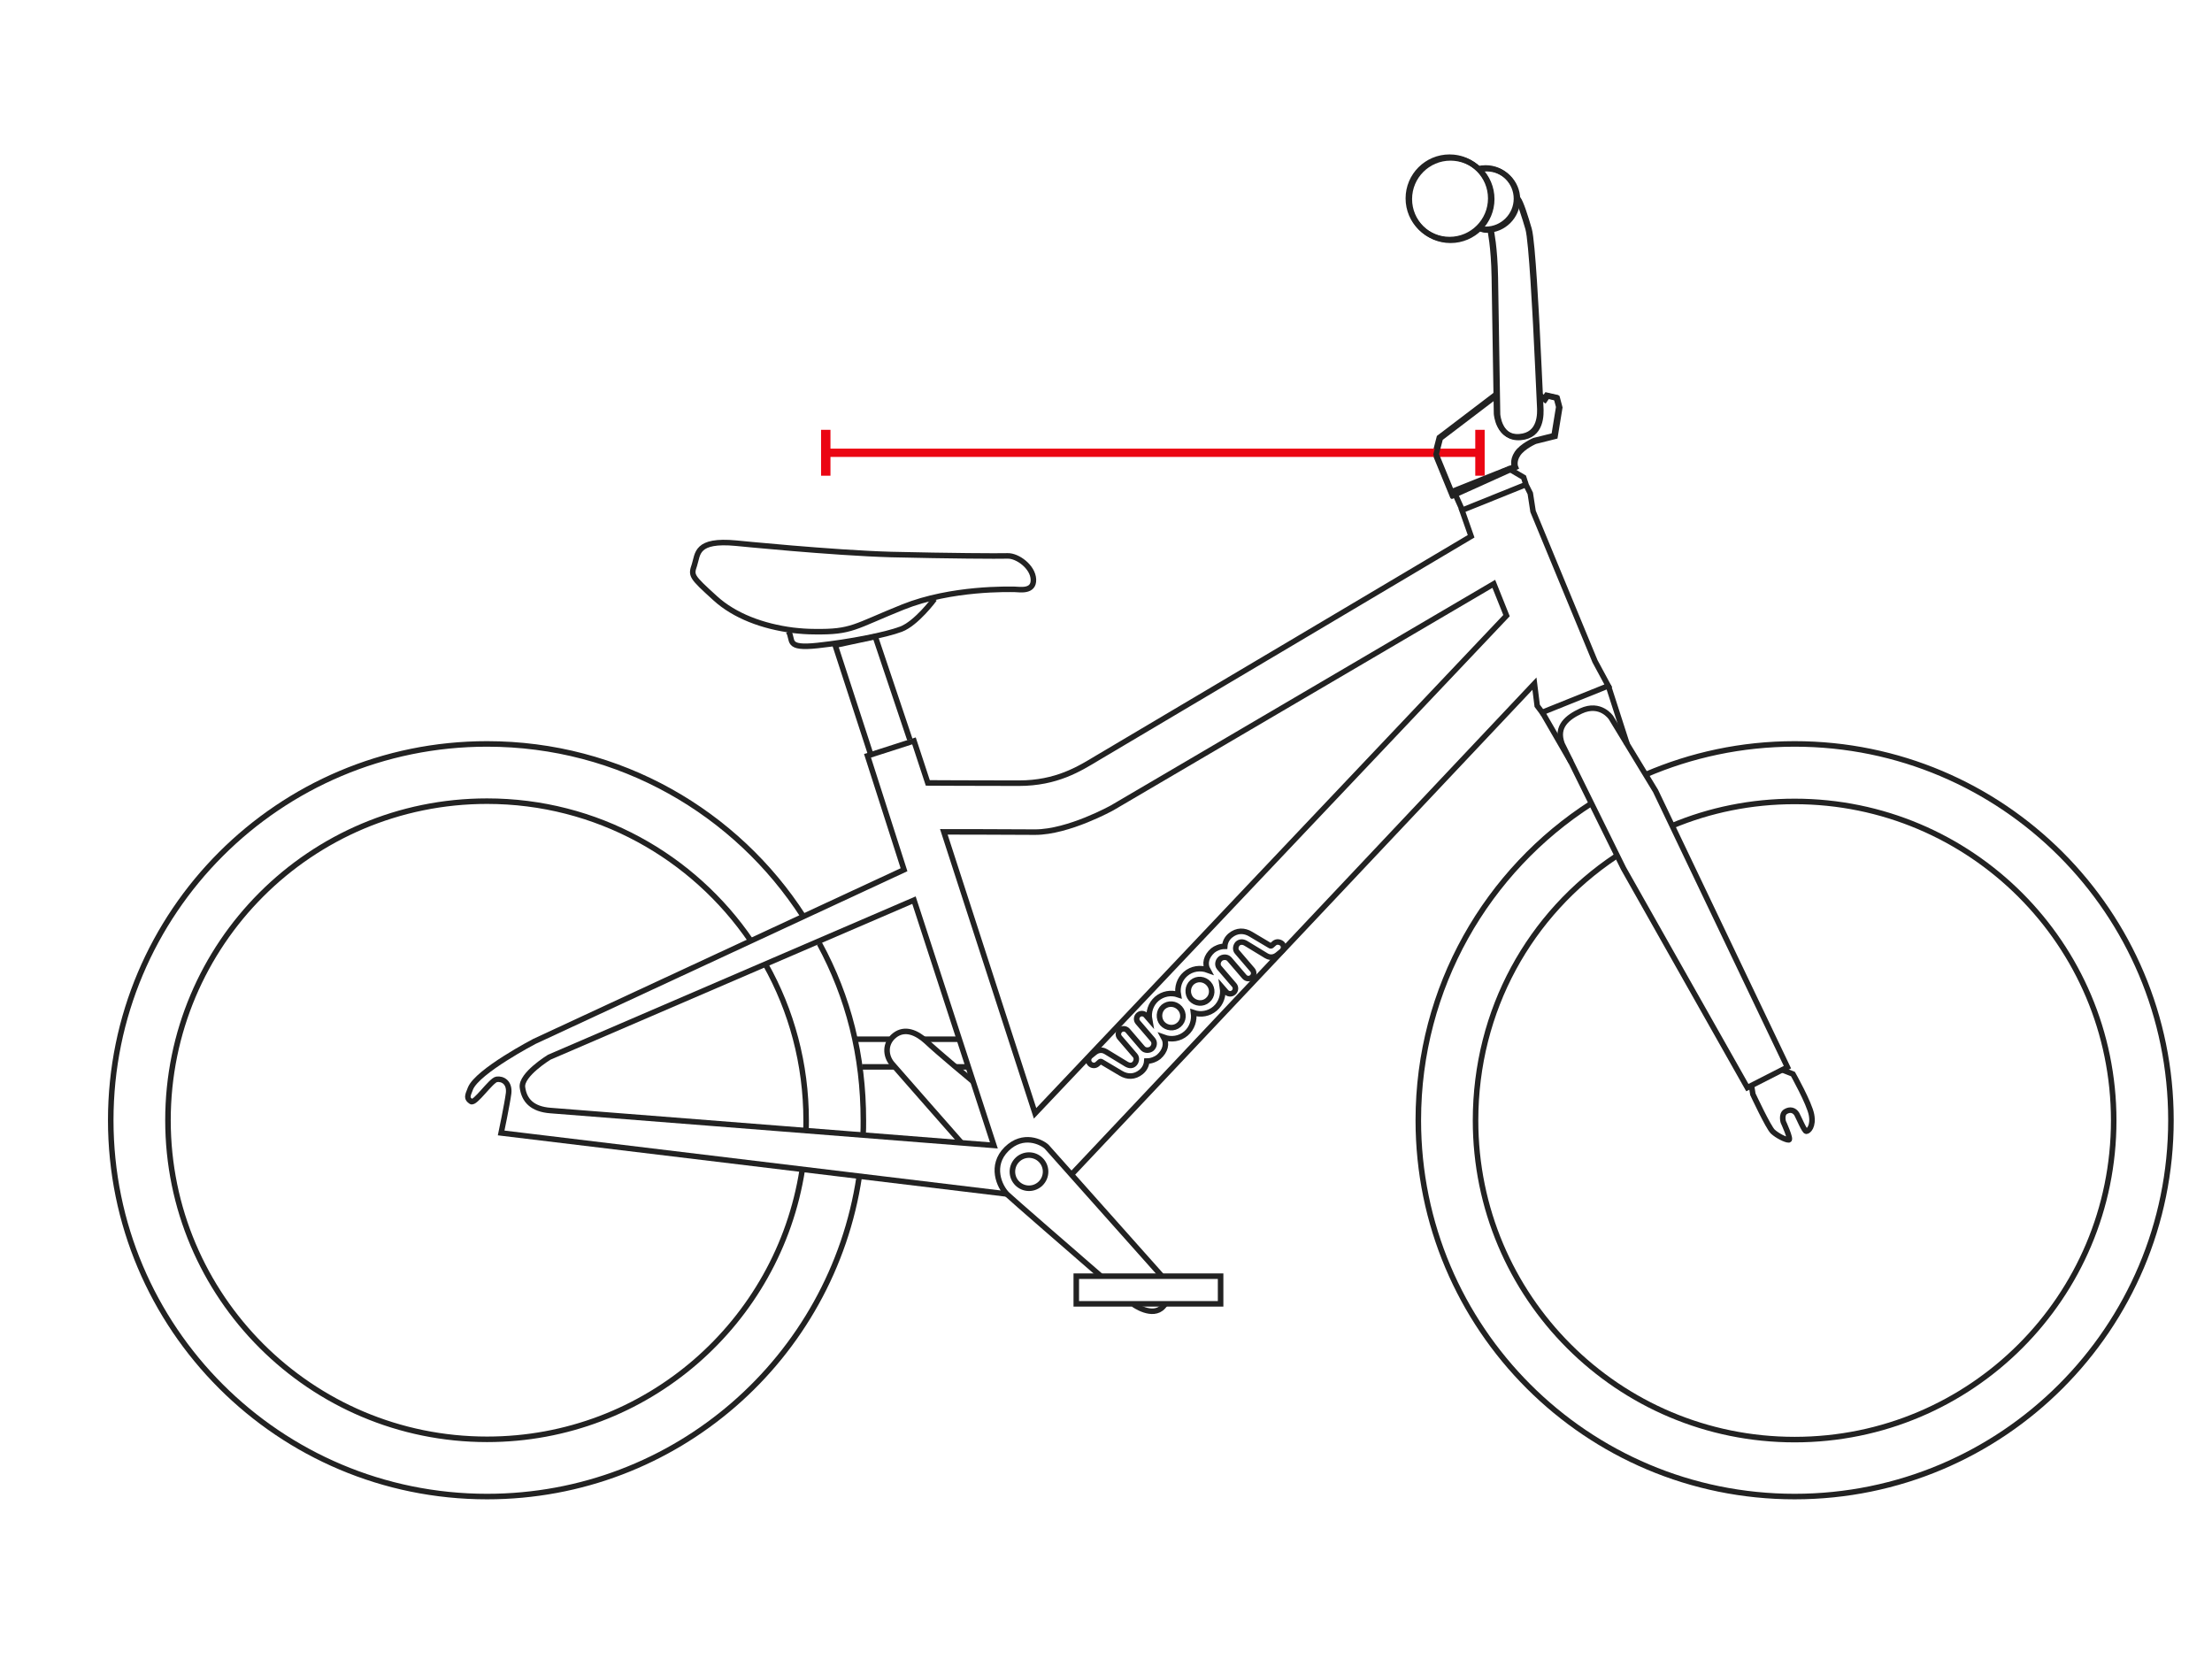 <svg class="woom-bike-outline woom-original-3 col-span-2 md:col-span-12 lg:col-span-8" xml:space="preserve" xmlns="http://www.w3.org/2000/svg" height="600" width="800">
 <g>
  <title>Layer 1</title>
  <g class="bike">
   <g>
    <path class="fill-none stroke-woom-black stroke-2" d="m290.15,423.05c-8.6,55.2 -56.3,97.5 -114,97.5c-63.7,0 -115.4,-51.6 -115.4,-115.4s51.6,-115.4 115.4,-115.4c39.6,0 74.6,20 95.4,50.5" stroke="#222222" fill="none" stroke-width="2px"></path>
    <path class="fill-none stroke-woom-black stroke-2" d="m276.85,348.75c9.4,16.7 14.7,36 14.7,56.5c0,1.3 0,2.5 -0.1,3.8" stroke="#222222" fill="none" stroke-width="2px"></path>
    <path class="fill-none stroke-woom-black stroke-2" d="m310.75,425.55c-9.8,65.5 -66.3,115.7 -134.6,115.7c-75.2,0 -136.1,-60.9 -136.1,-136.1s60.9,-136.1 136.1,-136.1c48,0 90.2,24.8 114.4,62.4" stroke="#222222" fill="none" stroke-width="2px"></path>
    <path class="fill-none stroke-woom-black stroke-2" d="m296.35,341.25c10.5,19.3 15.9,40.5 15.9,64c0,1.8 0,3.6 -0.1,5.4" stroke="#222222" fill="none" stroke-width="2px"></path>
   </g>
   <g>
    <path class="fill-none stroke-woom-black stroke-2" d="m604.75,298.65c13.6,-5.7 28.6,-8.8 44.3,-8.8c63.7,0 115.4,51.6 115.4,115.4s-51.6,115.4 -115.4,115.4s-115.4,-51.6 -115.4,-115.4c0,-40 19.7,-74.8 50.7,-95.5" stroke="#222222" fill="none" stroke-width="2px"></path>
    <path class="fill-none stroke-woom-black stroke-2" d="m595.15,280.15c16.5,-7.1 34.7,-11.1 53.9,-11.1c75.2,0 136.1,60.9 136.1,136.1s-60.9,136.1 -136.1,136.1s-136.1,-60.9 -136.1,-136.1c0,-48.1 24.9,-90.4 62.6,-114.6" stroke="#222222" fill="none" stroke-width="2px"></path>
   </g>
   <path class="fill-none stroke-woom-black stroke-2" d="m359.45,414.25l-28.9,-88.7l-131.9,56.8c0,0 -10.3,6.3 -9.7,10.9c0.6,4.6 3.4,7.9 10.2,8.4s160.3,12.6 160.3,12.6z" stroke="#222222" fill="none" stroke-width="2px"></path>
   <path class="fill-none stroke-woom-black stroke-2" d="m341.35,300.85l33,101.8l170.5,-180l-4.6,-11.5l-138,81c0,0 -15.8,8.8 -27.9,8.8c-12.2,-0.1 -33,-0.1 -33,-0.1z" stroke="#222222" fill="none" stroke-width="2px"></path>
   <path class="fill-none stroke-woom-black stroke-2" d="m387.65,424.65l167.3,-177.4l1,8l1.8,2.4l23.9,-9.6l-4.8,-8.9l-22.4,-54.2l-1,-6.5l-1.6,-3.2l-23.1,9.3l3.3,9.4c0,0 -128.7,76.4 -135.2,80.2c-6.5,3.9 -14.7,9.1 -28.4,9.1c-13.8,0 -32.9,-0.1 -32.9,-0.1l-5,-15.2l-16.8,5.4l13.2,41.2l-133.7,62.1c0,0 -20.5,10.7 -23.1,17c-1.2,2.9 -1.4,3.6 0.2,4.7c1.4,1.1 7.2,-7.7 9.3,-8c2.2,-0.3 4.7,1.2 4.3,5c-0.5,3.9 -2.7,14.4 -2.7,14.4l183.1,22.1" stroke="#222222" fill="none" stroke-width="2px"></path>
   <path class="fill-none stroke-woom-black stroke-2" d="m564.95,269.05l22.2,45l44.8,79.3l14.5,-7.4l-47.7,-99.9l-16.1,-26.5c0,0 -3.8,-5.7 -10.9,-2.4c-4.7,2.2 -9.2,5.5 -6.8,11.9z" stroke="#222222" fill="none" stroke-width="2px"></path>
   <line class="fill-none stroke-woom-black stroke-2" x1="557.75" y1="257.55" x2="568.15" y2="275.55" stroke="#222222" fill="none" stroke-width="2px"></line>
   <line class="fill-none stroke-woom-black stroke-2" x1="581.65" y1="247.95" x2="588.45" y2="269.05" stroke="#222222" fill="none" stroke-width="2px"></line>
   <path class="fill-none stroke-woom-black stroke-2" d="m421.45,471.55c-0.2,0.3 -0.5,0.7 -0.8,1c-3.8,4.2 -10.7,-0.8 -10.7,-0.8" stroke="#222222" fill="none" stroke-width="2px"></path>
   <path class="fill-none stroke-woom-black stroke-2" d="m398.05,461.45c-12.8,-11.1 -31.7,-27.5 -33.7,-29.4c-3,-2.9 -6.3,-10.6 -0.3,-16.5c6,-5.9 12.7,-2.5 14.5,-0.8l41.5,46.6" stroke="#222222" fill="none" stroke-width="2px"></path>
   <path class="fill-none stroke-woom-black stroke-2" d="m347.75,413.35c0,0 -22.7,-25.8 -25.1,-28.6s-2.8,-7.4 0.9,-10.3c3.7,-2.9 8,-1 11.5,2.2c4.2,4 17,14.6 17,14.6" stroke="#222222" fill="none" stroke-width="2px"></path>
   <rect x="389.25" y="461.55" class="fill-none stroke-woom-black stroke-2" width="52.2" height="10" stroke="#222222" fill="none" stroke-width="2px"></rect>
   <line class="fill-none stroke-woom-black stroke-2" x1="323.65" y1="385.85" x2="311.75" y2="385.85" stroke="#222222" fill="none" stroke-width="2px"></line>
   <line class="fill-none stroke-woom-black stroke-2" x1="350.15" y1="385.85" x2="345.45" y2="385.85" stroke="#222222" fill="none" stroke-width="2px"></line>
   <line class="fill-none stroke-woom-black stroke-2" x1="309.25" y1="375.85" x2="321.75" y2="375.85" stroke="#222222" fill="none" stroke-width="2px"></line>
   <line class="fill-none stroke-woom-black stroke-2" x1="334.25" y1="375.85" x2="346.75" y2="375.85" stroke="#222222" fill="none" stroke-width="2px"></line>
   <path class="fill-none stroke-woom-black stroke-2" d="m633.45,392.65l0.5,3.1c0,0 5.6,12 7.2,13.5s4.8,3.1 5.8,3c1,0 -2,-6.5 -2,-6.5s-0.8,-2.7 0.8,-3.7s3.2,-0.6 4.1,0.9c0.8,1.5 2.7,6.1 3.4,6.2c0.8,0 2.7,-1.8 1.9,-6s-6.7,-14.7 -6.7,-14.7l-3.8,-1.5" stroke="#222222" fill="none" stroke-width="2px"></path>
   <polyline class="fill-none stroke-woom-black stroke-2" points="528.85,184.45 525.75,177.55 545.75,169.55 551.05,172.65 551.85,175.15" stroke="#222222" fill="none" stroke-width="2px"></polyline>
   <circle class="fill-none stroke-woom-black stroke-2" cx="372.15" cy="423.75" r="6" stroke="#222222" fill="none" stroke-width="2px"></circle>
   <path class="fill-none stroke-woom-black stroke-2" d="m460.85,341.15l-0.9,0.8c-0.2,0.2 -0.4,0.2 -0.7,0l-6.9,-4.1c-2.3,-1.4 -5,-1.5 -7.4,0.5c-1.2,1 -1.9,2.4 -2,3.9c-1.7,0 -3.3,0.7 -4.3,1.5c-2.4,2.1 -3.1,4.8 -1.8,7.1c-2.7,-1 -5.8,-0.6 -8.1,1.4c-2.2,1.9 -3.1,4.8 -2.6,7.5c-2.6,-0.9 -5.6,-0.4 -7.8,1.5c-2.2,1.9 -3.1,4.8 -2.6,7.5l-1.3,-1.5c-0.7,-0.8 -1.9,-0.9 -2.7,-0.2c-0.8,0.7 -0.9,1.9 -0.2,2.7l5.4,6.3c0.8,1 0.5,2.4 -0.4,3.2c-0.8,0.7 -2.4,0.8 -3.2,-0.1l-0.1,-0.1l-5.4,-6.3c-0.7,-0.8 -1.9,-0.9 -2.7,-0.2c-0.8,0.7 -0.9,1.9 -0.2,2.7l5.4,6.3l0.1,0.1c0.9,1 0.5,2.4 -0.2,3.1s-1.7,0.8 -2.9,0.1l-7.4,-4.5c-1.8,-1.1 -3.4,-0.2 -4,0.3l-1.6,1.3c-0.8,0.7 -0.9,1.9 -0.2,2.7c0.7,0.8 1.9,0.9 2.7,0.2l0.9,-0.8c0.2,-0.2 0.4,-0.2 0.7,0l6.9,4.1c2.3,1.4 5,1.5 7.4,-0.5c1.2,-1 1.9,-2.4 2,-3.9c1.7,0 3.3,-0.7 4.3,-1.5c2.4,-2.1 3.1,-4.8 1.8,-7.1c2.7,1 5.8,0.6 8.1,-1.4c2.2,-1.9 3.1,-4.8 2.7,-7.5c2.6,0.9 5.6,0.4 7.8,-1.5c2.2,-1.9 3.1,-4.8 2.7,-7.5l1.3,1.5c0.7,0.8 1.9,0.9 2.7,0.2c0.8,-0.7 0.9,-1.9 0.2,-2.7l-5.4,-6.3c-0.8,-1 -0.5,-2.4 0.4,-3.2c0.8,-0.7 2.4,-0.8 3.2,0.1l0.1,0.1l5.4,6.3c0.7,0.8 1.9,0.9 2.7,0.2c0.8,-0.7 0.9,-1.9 0.2,-2.7l-5.4,-6.3l-0.1,-0.1c-0.9,-1 -0.5,-2.4 0.2,-3.1c0.7,-0.6 1.7,-0.8 2.9,-0.1l7.4,4.5c1.8,1.1 3.4,0.2 4,-0.3l1.6,-1.3c0.8,-0.7 0.9,-1.9 0.2,-2.7c-0.9,-0.8 -2.1,-0.9 -2.9,-0.2zm-34.5,29.5c-1.7,1.5 -4.4,1.3 -6,-0.5c-1.5,-1.8 -1.3,-4.5 0.4,-6c1.8,-1.5 4.4,-1.3 6,0.5c1.6,1.8 1.4,4.5 -0.4,6zm10.4,-8.9c-1.7,1.5 -4.4,1.3 -6,-0.5c-1.5,-1.8 -1.3,-4.5 0.4,-6c1.8,-1.5 4.4,-1.3 6,0.5c1.6,1.8 1.4,4.5 -0.4,6z" stroke="#222222" fill="none" stroke-width="2px"></path>
  </g>
  <g class="saddle-normal">
   <polyline class="fill-none stroke-woom-black stroke-2" points="329.05,267.45 316.55,230.25 302.05,233.35 314.75,272.35" stroke="#222222" fill="none" stroke-width="2px"></polyline>
   <path class="fill-none stroke-woom-black stroke-2" d="m266.25,196.45c0,0 34.8,3.5 56,4.1c21.3,0.5 38.7,0.6 42.2,0.5c3.5,-0.1 9.1,3.9 9.3,8.5c0.2,4.7 -5.1,3.6 -6.8,3.6s-22.7,-0.7 -40.4,6.4s-18.3,9.1 -32,8.9c-2.6,0 -5.2,-0.2 -7.8,-0.5c-10.9,-1.4 -21.1,-5.2 -28.1,-11.6c-8.7,-7.9 -8.8,-8.2 -7.5,-12c1.3,-4 0.4,-9.3 15.1,-7.9z" stroke="#222222" fill="none" stroke-width="2px"></path>
   <path class="fill-none stroke-woom-black stroke-2" d="m285.15,228.35c2,3.1 -1.3,6.4 10.6,5.1c11.9,-1.3 24.5,-3.8 30.1,-5.9c5.6,-2.1 12.1,-10.9 12.1,-10.9" stroke="#222222" fill="none" stroke-width="2px"></path>
  </g>
  <g class="handlebar-normal">
   <path class="fill-none stroke-woom-black stroke-2" d="m557.05,143.05l1.4,1.2l0.9,-1.3l3.5,0.8l0.9,3.4l-1.7,10.4l-7.2,1.8c0,0 -4.4,1.9 -6.2,4.6s-0.9,4.8 -0.9,4.8l-22.6,10.2l-6.1,-14.9l1.5,-5.8l20.5,-15.6" stroke="#222222" fill="none" stroke-width="2px"></path>
   <g>
    <path class="fill-none stroke-woom-black stroke-2" d="m538.95,83.25c0,0 1.3,5.8 1.5,16.9c0.2,11.1 0.8,49.5 0.8,49.5s0.6,8.9 8.3,8.3c7.7,-0.6 7.5,-8.3 7.3,-11.3c0,0 -1.3,-28 -1.4,-29.2s-1.5,-30.4 -2.8,-34.8s-2.9,-9.6 -4,-11" stroke="#222222" fill="none" stroke-width="2px"></path>
    <path class="fill-none stroke-woom-black stroke-2" d="m534.55,61.05c0.9,-0.2 1.8,-0.3 2.8,-0.3c6.1,0 11.1,5 11.1,11.1s-5,11.1 -11.1,11.1c-1,0 -1.5,-0.2 -2.4,-0.5" stroke="#222222" fill="none" stroke-width="2px"></path>
    <circle class="fill-none stroke-woom-black stroke-2" cx="524.25" cy="71.75" r="14.9" stroke="#222222" fill="none" stroke-width="2px"></circle>
   </g>
  </g>
  <g style="display: none;" class="tyres hidden">
   <g class="inline">
    <g>
     <line class="h-line fill-none stroke-woom-red stroke-3" x1="177.75" y1="269.05" x2="177.75" y2="541.25" stroke="#EB0613" fill="none" stroke-width="3px"></line>
     <g>
      <rect x="169.95" y="267.85" class="fill-woom-red stroke-woom-red" width="15.6" height="2.4" stroke="#EB0613" fill="#EB0613"></rect>
     </g>
     <g>
      <rect x="169.95" y="540.05" class="fill-woom-red stroke-woom-red" width="15.6" height="2.4" stroke="#EB0613" fill="#EB0613"></rect>
     </g>
    </g>
    <g>
     <line class="h-line fill-none stroke-woom-red stroke-3" x1="647.85" y1="269.05" x2="647.85" y2="541.25" stroke="#EB0613" fill="none" stroke-width="3px"></line>
     <g>
      <rect x="640.05" y="267.85" class="fill-woom-red stroke-woom-red" width="15.6" height="2.4" stroke="#EB0613" fill="#EB0613"></rect>
     </g>
     <g>
      <rect x="640.05" y="540.05" class="fill-woom-red stroke-woom-red" width="15.6" height="2.4" stroke="#EB0613" fill="#EB0613"></rect>
     </g>
    </g>
   </g>
  </g>
  <g style="display: none;" class="cockpit hidden" stroke="null">
   <g class="inline" stroke="null">
    <line class="h-line fill-none stroke-woom-red stroke-3" x1="517.25" y1="56.643" x2="517.25" y2="537.057" fill="none" stroke-width="3px" stroke="#EB0613"></line>
    <g stroke="null">
     <rect x="509.45" y="55.25" class="fill-woom-red stroke-woom-red" width="15.6" height="2.786" fill="#EB0613" stroke="#EB0613"></rect>
    </g>
    <g stroke="null">
     <rect x="509.45" y="535.664" class="fill-woom-red stroke-woom-red" width="15.6" height="2.786" fill="#EB0613" stroke="#EB0613"></rect>
    </g>
   </g>
  </g>
  <g style="display: none;" class="steering-angle hidden">
   <g class="inline">
    <g>
     <g>
      <polyline class="h-line-miter fill-none stroke-woom-red stroke-3" points="510.45,123.45 569.45,249.55 444.35,249.55" stroke="#EB0613" fill="none" stroke-width="3px"></polyline>
     </g>
     <path class="h-line-miter fill-none stroke-woom-red stroke-3" d="m520.55,249.25c0,-19.5 11.6,-36.4 28.2,-44" stroke="#EB0613" fill="none" stroke-width="3px"></path>
    </g>
    <g>
     <g>
      <line class="h-line fill-none stroke-woom-red stroke-3" x1="571.35" y1="255.25" x2="573.15" y2="258.85" stroke="#EB0613" fill="none" stroke-width="3px"></line>
      <line class="h-dash-line fill-none stroke-woom-red stroke-3" x1="576.65" y1="266.05" x2="709.55" y2="533.95" stroke="#EB0613" fill="none" stroke-width="3px"></line>
      <polyline class="h-line fill-none stroke-woom-red stroke-3" points="711.25,537.55 713.05,541.05 709.05,541.05" stroke="#EB0613" fill="none" stroke-width="3px"></polyline>
      <line class="h-dash-line fill-none stroke-woom-red stroke-3" x1="700.85" y1="541.05" x2="590.05" y2="541.05" stroke="#EB0613" fill="none" stroke-width="3px"></line>
      <line class="h-line fill-none stroke-woom-red stroke-3" x1="585.95" y1="541.05" x2="581.95" y2="541.05" stroke="#EB0613" fill="none" stroke-width="3px"></line>
     </g>
     <g>
      <path class="h-line fill-none stroke-woom-red stroke-3" d="m657.55,541.25c0,-1.3 0.1,-2.7 0.2,-4" stroke="#EB0613" fill="none" stroke-width="3px"></path>
      <path class="h-dash-line fill-none stroke-woom-red stroke-3" d="m659.35,527.95c3.1,-10.8 9.8,-20.1 18.8,-26.4" stroke="#EB0613" fill="none" stroke-width="3px"></path>
      <path class="h-line fill-none stroke-woom-red stroke-3" d="m682.25,499.05c1.2,-0.7 2.3,-1.3 3.6,-1.8" stroke="#EB0613" fill="none" stroke-width="3px"></path>
     </g>
    </g>
   </g>
  </g>
  <g class="top-tube-horizontal hidden">
   <g class="inline">
    <line class="h-line fill-none stroke-woom-red stroke-3" x1="535.25" y1="163.75" x2="298.65" y2="163.75" stroke="#EB0613" fill="none" stroke-width="3px"></line>
    <g>
     <rect x="534.05" y="155.95" class="fill-woom-red stroke-woom-red" width="2.4" height="15.6" stroke="#EB0613" fill="#EB0613"></rect>
    </g>
    <g>
     <rect x="297.45" y="155.95" class="fill-woom-red stroke-woom-red" width="2.4" height="15.6" stroke="#EB0613" fill="#EB0613"></rect>
    </g>
   </g>
  </g>
  <g style="display: none;" class="wheelbase hidden">
   <g class="inline">
    <line class="h-line fill-none stroke-woom-red stroke-3" x1="645.05" y1="400.75" x2="178.95" y2="400.75" stroke="#EB0613" fill="none" stroke-width="3px"></line>
    <g>
     <rect x="643.85" y="392.95" class="fill-woom-red stroke-woom-red" width="2.4" height="15.6" stroke="#EB0613" fill="#EB0613"></rect>
    </g>
    <g>
     <rect x="177.75" y="392.95" class="fill-woom-red stroke-woom-red" width="2.4" height="15.6" stroke="#EB0613" fill="#EB0613"></rect>
    </g>
   </g>
  </g>
  <g style="display: none;" class="seat-tube-angle hidden">
   <g class="inline">
    <g>
     <polyline class="h-line-miter fill-none stroke-woom-red stroke-3" points="323.65,275.55 409.95,541.25 176.65,541.25" stroke="#EB0613" fill="none" stroke-width="3px"></polyline>
    </g>
    <path class="h-line-miter fill-none stroke-woom-red stroke-3" d="m360.95,540.15c0,-22.2 12.2,-39.6 31.1,-48.3" stroke="#EB0613" fill="none" stroke-width="3px"></path>
   </g>
  </g>
  <g style="display: none;" class="min-saddle-height hidden">
   <g class="inline">
    <g>
     <line class="h-line fill-none stroke-woom-red stroke-3" x1="313.65" y1="219.35" x2="309.45" y2="219.35" stroke="#EB0613" fill="none" stroke-width="3px"></line>
     <line class="h-dash-line fill-none stroke-woom-red stroke-3" x1="300.75" y1="219.35" x2="44.35" y2="219.35" stroke="#EB0613" fill="none" stroke-width="3px"></line>
     <line class="h-line fill-none stroke-woom-red stroke-3" x1="40.05" y1="219.35" x2="35.75" y2="219.35" stroke="#EB0613" fill="none" stroke-width="3px"></line>
    </g>
    <g>
     <line class="h-line fill-none stroke-woom-red stroke-3" x1="22.65" y1="219.35" x2="22.65" y2="541.25" stroke="#EB0613" fill="none" stroke-width="3px"></line>
     <g>
      <rect x="14.85" y="218.15" class="fill-woom-red stroke-woom-red" width="15.6" height="2.4" stroke="#EB0613" fill="#EB0613"></rect>
     </g>
     <g>
      <rect x="14.85" y="540.05" class="fill-woom-red stroke-woom-red" width="15.6" height="2.4" stroke="#EB0613" fill="#EB0613"></rect>
     </g>
    </g>
   </g>
   <g class="inline">
    <polyline class="fill-none stroke-woom-black stroke-2" points="329.05,267.45 323.55,250.25 309.05,253.35 314.75,272.35" stroke="#222222" fill="none" stroke-width="2px"></polyline>
    <path class="fill-none stroke-woom-black stroke-2" d="m273.25,216.45c0,0 34.8,3.5 56,4.1c21.3,0.5 38.7,0.6 42.2,0.5c3.5,-0.1 9.1,3.9 9.3,8.5c0.2,4.7 -5.1,3.6 -6.8,3.6s-22.7,-0.7 -40.4,6.4s-18.3,9.1 -32,8.9c-2.6,0 -5.2,-0.2 -7.8,-0.5c-10.9,-1.4 -21.1,-5.2 -28.1,-11.6c-8.7,-7.9 -8.8,-8.2 -7.5,-12c1.3,-4 0.4,-9.3 15.1,-7.9z" stroke="#222222" fill="none" stroke-width="2px"></path>
    <path class="fill-none stroke-woom-black stroke-2" d="m292.15,248.35c2,3.1 -1.3,6.4 10.6,5.1c11.9,-1.3 24.5,-3.8 30.1,-5.9c5.6,-2.1 12.1,-10.9 12.1,-10.9" stroke="#222222" fill="none" stroke-width="2px"></path>
   </g>
  </g>
  <g style="display: none;" class="max-saddle-height hidden">
   <g class="inline">
    <g>
     <line class="h-line fill-none stroke-woom-red stroke-3" x1="293.65" y1="169.55" x2="289.15" y2="169.55" stroke="#EB0613" fill="none" stroke-width="3px"></line>
     <line class="h-dash-line fill-none stroke-woom-red stroke-3" x1="279.85" y1="169.55" x2="44.95" y2="169.55" stroke="#EB0613" fill="none" stroke-width="3px"></line>
     <line class="h-line fill-none stroke-woom-red stroke-3" x1="40.35" y1="169.55" x2="35.75" y2="169.55" stroke="#EB0613" fill="none" stroke-width="3px"></line>
    </g>
    <g>
     <line class="h-line fill-none stroke-woom-red stroke-3" x1="22.65" y1="169.55" x2="22.65" y2="541.25" stroke="#EB0613" fill="none" stroke-width="3px"></line>
     <g>
      <rect x="14.85" y="168.35" class="fill-woom-red stroke-woom-red" width="15.6" height="2.4" stroke="#EB0613" fill="#EB0613"></rect>
     </g>
     <g>
      <rect x="14.85" y="540.05" class="fill-woom-red stroke-woom-red" width="15.6" height="2.4" stroke="#EB0613" fill="#EB0613"></rect>
     </g>
    </g>
   </g>
   <g class="inline">
    <polyline class="fill-none stroke-woom-black stroke-2" points="329.05,267.45 306.55,200.25 292.05,203.35 314.75,272.35" stroke="#222222" fill="none" stroke-width="2px"></polyline>
    <path class="fill-none stroke-woom-black stroke-2" d="m256.25,166.45c0,0 34.8,3.5 56,4.1c21.3,0.5 38.7,0.6 42.2,0.5c3.5,-0.1 9.1,3.9 9.3,8.5c0.2,4.7 -5.1,3.6 -6.8,3.6s-22.7,-0.7 -40.4,6.4s-18.3,9.1 -32,8.9c-2.6,0 -5.2,-0.2 -7.8,-0.5c-10.9,-1.4 -21.1,-5.2 -28.1,-11.6c-8.7,-7.9 -8.8,-8.2 -7.5,-12c1.3,-4 0.4,-9.3 15.1,-7.9z" stroke="#222222" fill="none" stroke-width="2px"></path>
    <path class="fill-none stroke-woom-black stroke-2" d="m275.15,198.35c2,3.1 -1.3,6.4 10.6,5.1c11.9,-1.3 24.5,-3.8 30.1,-5.9c5.6,-2.1 12.1,-10.9 12.1,-10.9" stroke="#222222" fill="none" stroke-width="2px"></path>
   </g>
  </g>
  <g style="display: none;" class="crank-length hidden">
   <g class="inline">
    <line class="h-line-miter fill-none stroke-woom-red stroke-3" x1="371.45" y1="422.95" x2="417.55" y2="468.15" stroke="#EB0613" fill="none" stroke-width="3px"></line>
    <g>
     <polygon class="fill-woom-red stroke-woom-red" points="365.45,427.45 375.75,416.95 377.35,418.55 367.05,429.05" stroke="#EB0613" fill="#EB0613"></polygon>
    </g>
    <g>
     <polygon class="fill-woom-red stroke-woom-red" points="411.65,472.65 421.95,462.15 423.55,463.75 413.25,474.25" stroke="#EB0613" fill="#EB0613"></polygon>
    </g>
   </g>
  </g>
  <g style="display: none;" class="stand-over-height hidden">
   <g>
    <g>
     <line class="h-line fill-none stroke-woom-red stroke-3" x1="22.65" y1="259.65" x2="22.65" y2="538.15" stroke="#EB0613" fill="none" stroke-width="3px"></line>
     <g>
      <rect x="14.85" y="258.45" class="fill-woom-red stroke-woom-red" width="15.6" height="2.4" stroke="#EB0613" fill="#EB0613"></rect>
     </g>
     <g>
      <rect x="14.85" y="536.95" class="fill-woom-red stroke-woom-red" width="15.6" height="2.4" stroke="#EB0613" fill="#EB0613"></rect>
     </g>
    </g>
    <g>
     <line class="h-line fill-none stroke-woom-red stroke-3" x1="418.15" y1="259.55" x2="413.45" y2="259.55" stroke="#EB0613" fill="none" stroke-width="3px"></line>
     <line class="h-dash-line fill-none stroke-woom-red stroke-3" x1="403.85" y1="259.55" x2="45.05" y2="259.55" stroke="#EB0613" fill="none" stroke-width="3px"></line>
     <line class="h-line fill-none stroke-woom-red stroke-3" x1="40.25" y1="259.55" x2="35.55" y2="259.55" stroke="#EB0613" fill="none" stroke-width="3px"></line>
    </g>
   </g>
  </g>
  <g id="svg_1">
   <g class="handlebar-normal" id="svg_34">
    <path class="fill-none stroke-woom-black stroke-2" d="m557.4,143.3l1.4,1.2l0.9,-1.3l3.5,0.8l0.9,3.4l-1.7,10.4l-7.2,1.8c0,0 -4.4,1.9 -6.2,4.6s-0.9,4.8 -0.9,4.8l-22.6,10.2l-6.1,-14.9l1.5,-5.8l20.5,-15.6" stroke="#222222" fill="none" stroke-width="2px" id="svg_35"></path>
    <g id="svg_36">
     <path class="fill-none stroke-woom-black stroke-2" d="m539.3,83.5c0,0 1.3,5.8 1.5,16.9c0.2,11.1 0.8,49.5 0.8,49.5s0.6,8.9 8.3,8.3c7.7,-0.6 7.5,-8.3 7.3,-11.3c0,0 -1.3,-28 -1.4,-29.2s-1.5,-30.4 -2.8,-34.8s-2.9,-9.6 -4,-11" stroke="#222222" fill="none" stroke-width="2px" id="svg_37"></path>
     <path class="fill-none stroke-woom-black stroke-2" d="m534.9,61.3c0.9,-0.2 1.8,-0.3 2.8,-0.3c6.1,0 11.1,5 11.1,11.1s-5,11.1 -11.1,11.1c-1,0 -1.5,-0.2 -2.4,-0.5" stroke="#222222" fill="none" stroke-width="2px" id="svg_38"></path>
     <circle class="fill-none stroke-woom-black stroke-2" cx="524.6" cy="72" r="14.9" stroke="#222222" fill="none" stroke-width="2px" id="svg_39"></circle>
    </g>
   </g>
   <g style="display: none;" class="handlebar-adjustability hidden" id="svg_167">
    <g class="inline" id="svg_168">
     <g id="svg_169">
      <g id="svg_170">
       <g id="svg_171">
        <g id="svg_172">
         <path class="h-line fill-none stroke-woom-red stroke-3" d="m550,18.1c23.4,2.1 42,20.7 44.1,44.1" stroke="#EB0613" fill="none" stroke-width="3px" id="svg_173"></path>
         <g id="svg_174">
          <polygon class="fill-woom-red stroke-woom-red" points="551.2,24.2 541.4,17.4 552.3,12.3" stroke="#EB0613" fill="#EB0613" id="svg_175"></polygon>
         </g>
         <g id="svg_176">
          <polygon class="fill-woom-red stroke-woom-red" points="588,61 594.9,70.8 599.9,59.9" stroke="#EB0613" fill="#EB0613" id="svg_177"></polygon>
         </g>
        </g>
       </g>
      </g>
     </g>
    </g>
    <g class="inline" id="svg_178">
     <path class="fill-none stroke-woom-black stroke-2" d="m555.2,142.7l3.6,1.9l0.9,-1.3l3.5,0.8l0.9,3.4l-1.7,10.4l-7.2,1.8c0,0 -4.4,1.9 -6.2,4.6s-0.9,4.8 -0.9,4.8l-22.6,10.2l-6.1,-14.9l1.5,-5.8l18.1,-13.8" stroke="#222222" fill="none" stroke-width="2px" id="svg_179"></path>
     <path class="fill-none stroke-woom-black stroke-2" d="m514.5,92.6c0,0 3.5,4.8 8,14.9s20.2,45.2 20.2,45.2s4.1,8 10.9,4.4s3.7,-10.6 2.2,-13.2c0,0 -12.2,-25.2 -12.7,-26.3c-0.6,-1.1 -13.3,-27.4 -16.2,-30.9s-6.4,-7.7 -8,-8.5" stroke="#222222" fill="none" stroke-width="2px" id="svg_180"></path>
     <path class="fill-none stroke-woom-black stroke-2" d="m501.7,73.9c0.7,-0.6 1.5,-1 2.4,-1.4c5.7,-2.4 12.2,0.2 14.6,5.9s-0.2,12.2 -5.9,14.6c-1,0.4 -1.4,0.4 -2.4,0.5" stroke="#222222" fill="none" stroke-width="2px" id="svg_181"></path>
     <circle class="fill-none stroke-woom-black stroke-2" cx="496.3" cy="87.8" r="14.9" stroke="#222222" fill="none" stroke-width="2px" id="svg_182"></circle>
    </g>
   </g>
  </g>
 </g>

</svg>